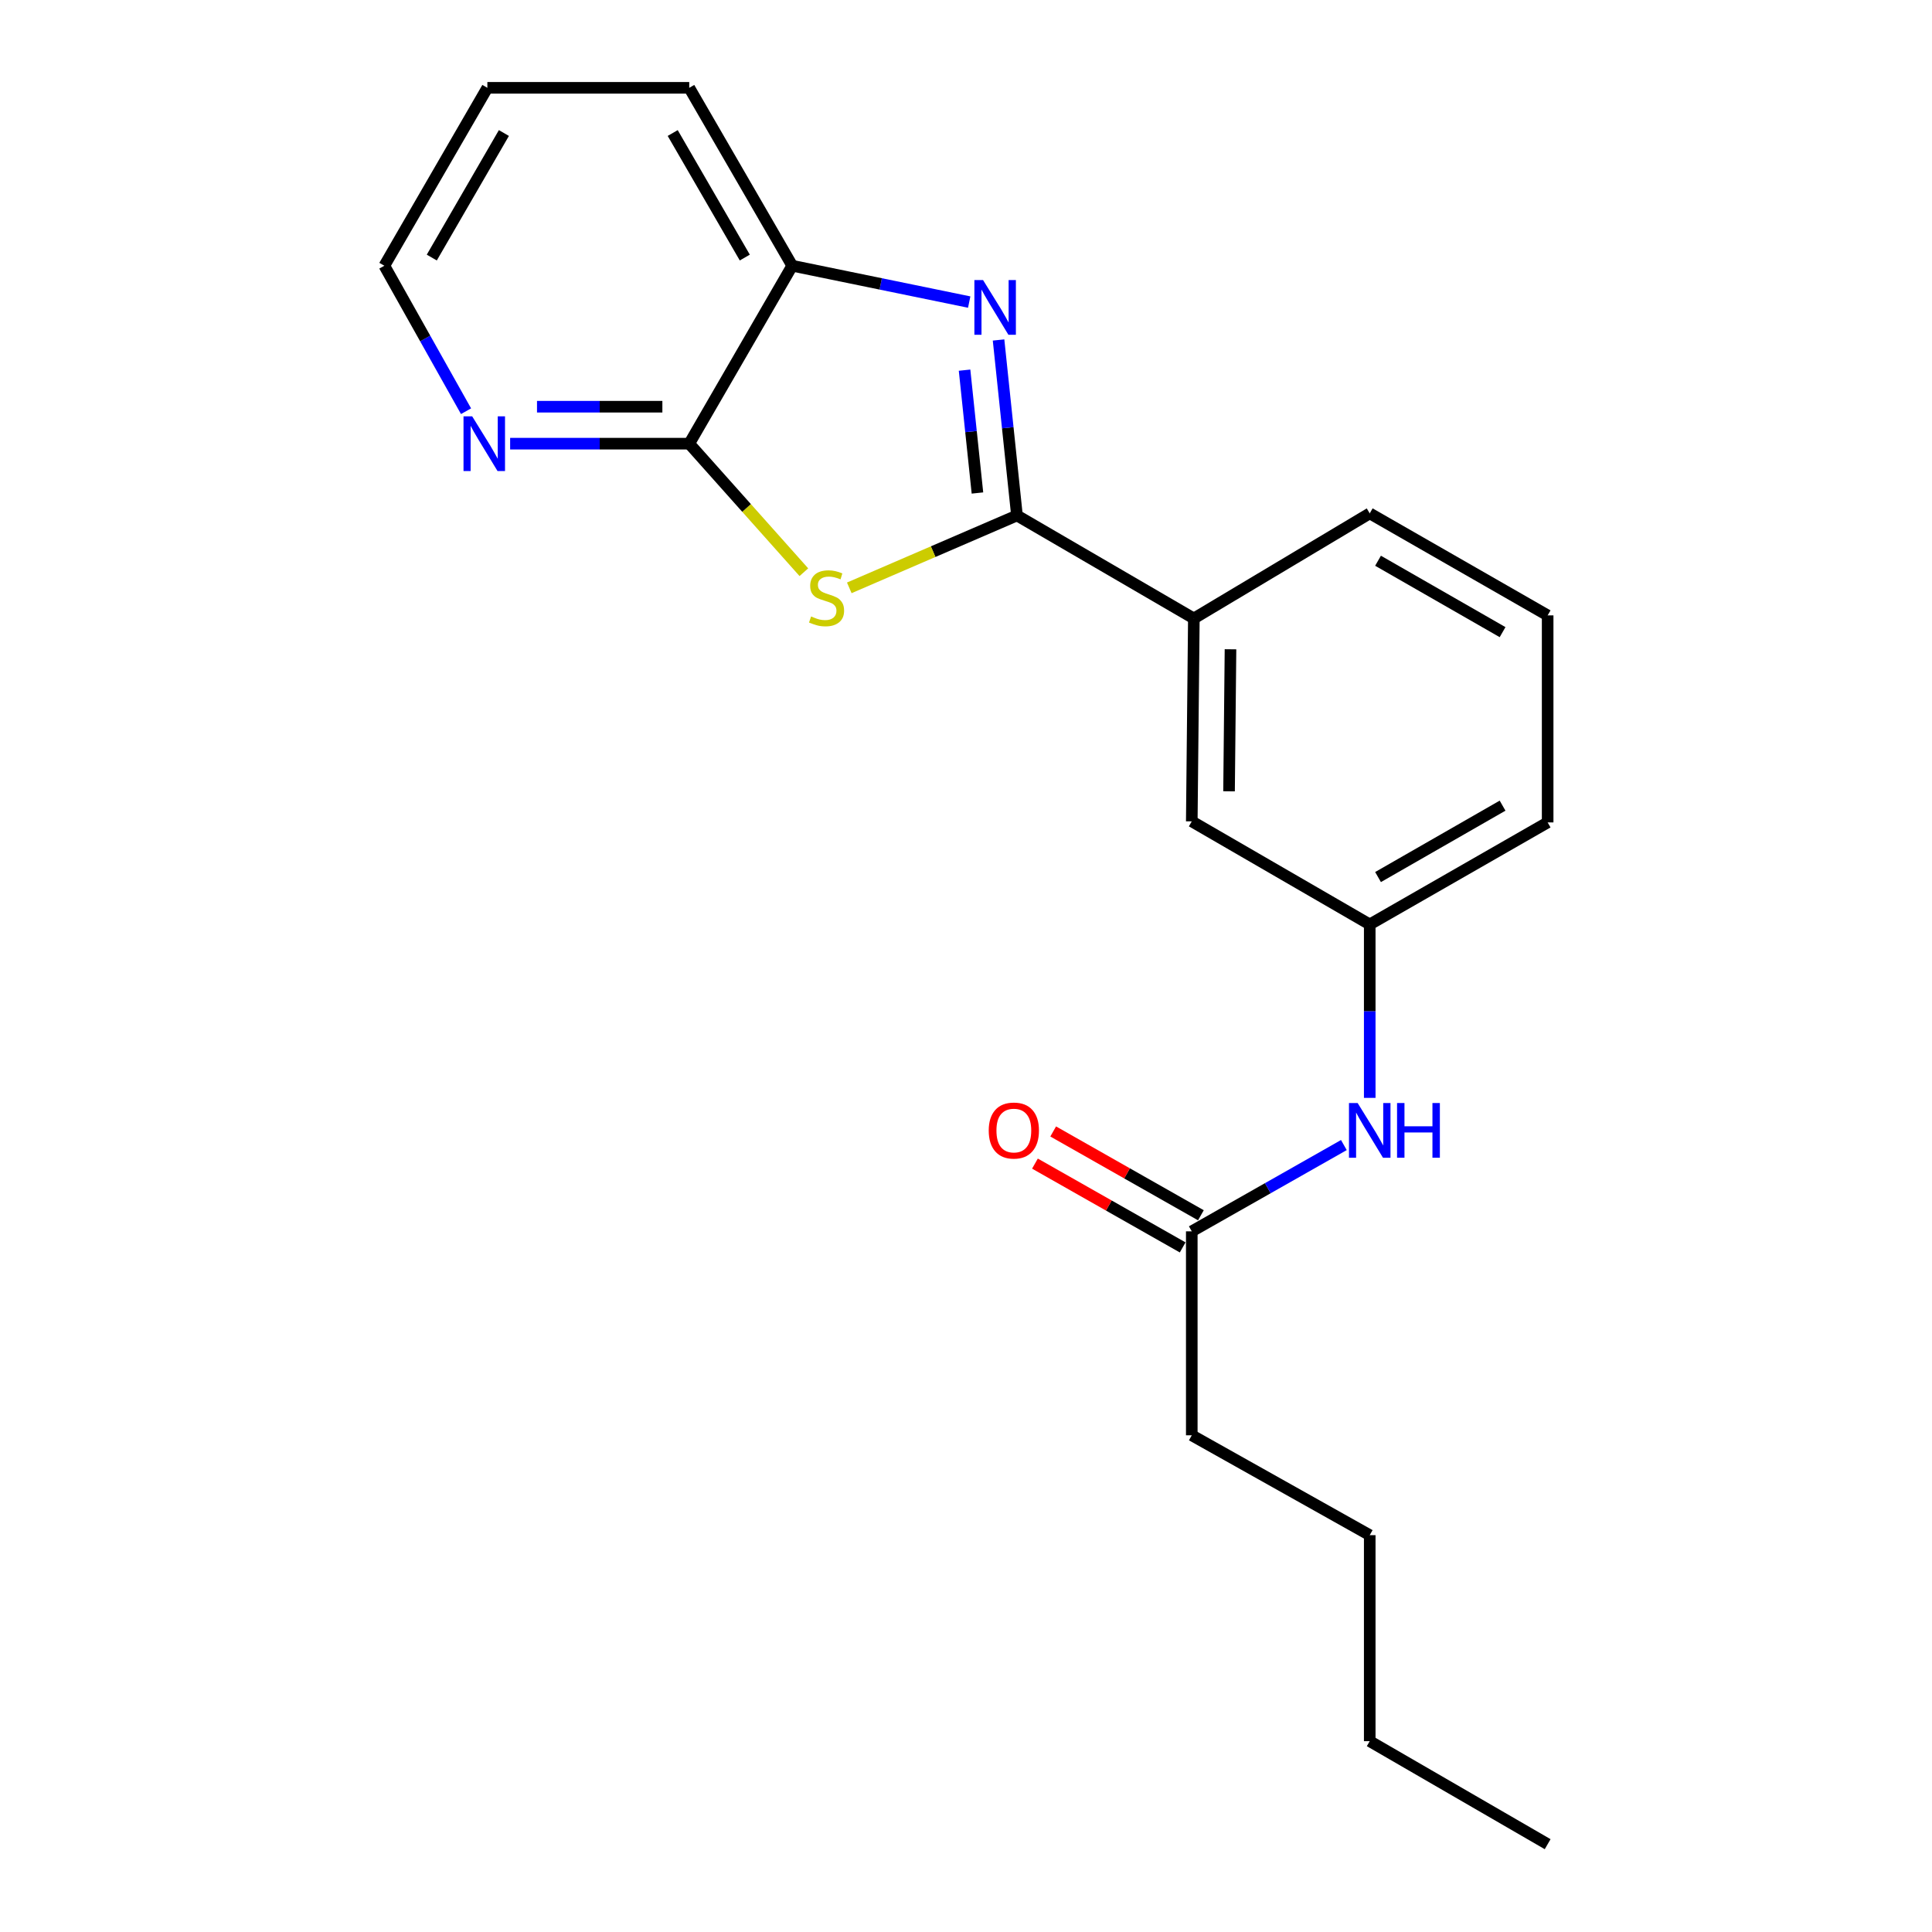 <?xml version='1.0' encoding='iso-8859-1'?>
<svg version='1.1' baseProfile='full'
              xmlns='http://www.w3.org/2000/svg'
                      xmlns:rdkit='http://www.rdkit.org/xml'
                      xmlns:xlink='http://www.w3.org/1999/xlink'
                  xml:space='preserve'
width='1000px' height='1000px' viewBox='0 0 1000 1000'>
<!-- END OF HEADER -->
<rect style='opacity:1.0;fill:#FFFFFF;stroke:none' width='1000' height='1000' x='0' y='0'> </rect>
<path class='bond-0' d='M 526.378,266.808 L 482.984,285.54' style='fill:none;fill-rule:evenodd;stroke:#000000;stroke-width:6px;stroke-linecap:butt;stroke-linejoin:miter;stroke-opacity:1' />
<path class='bond-0' d='M 482.984,285.54 L 439.591,304.272' style='fill:none;fill-rule:evenodd;stroke:#CCCC00;stroke-width:6px;stroke-linecap:butt;stroke-linejoin:miter;stroke-opacity:1' />
<path class='bond-1' d='M 526.378,266.808 L 521.614,221.391' style='fill:none;fill-rule:evenodd;stroke:#000000;stroke-width:6px;stroke-linecap:butt;stroke-linejoin:miter;stroke-opacity:1' />
<path class='bond-1' d='M 521.614,221.391 L 516.85,175.974' style='fill:none;fill-rule:evenodd;stroke:#0000FF;stroke-width:6px;stroke-linecap:butt;stroke-linejoin:miter;stroke-opacity:1' />
<path class='bond-1' d='M 505.923,255.178 L 502.588,223.387' style='fill:none;fill-rule:evenodd;stroke:#000000;stroke-width:6px;stroke-linecap:butt;stroke-linejoin:miter;stroke-opacity:1' />
<path class='bond-1' d='M 502.588,223.387 L 499.254,191.595' style='fill:none;fill-rule:evenodd;stroke:#0000FF;stroke-width:6px;stroke-linecap:butt;stroke-linejoin:miter;stroke-opacity:1' />
<path class='bond-4' d='M 526.378,266.808 L 617.935,320.116' style='fill:none;fill-rule:evenodd;stroke:#000000;stroke-width:6px;stroke-linecap:butt;stroke-linejoin:miter;stroke-opacity:1' />
<path class='bond-2' d='M 416.078,296.174 L 386.414,262.908' style='fill:none;fill-rule:evenodd;stroke:#CCCC00;stroke-width:6px;stroke-linecap:butt;stroke-linejoin:miter;stroke-opacity:1' />
<path class='bond-2' d='M 386.414,262.908 L 356.75,229.643' style='fill:none;fill-rule:evenodd;stroke:#000000;stroke-width:6px;stroke-linecap:butt;stroke-linejoin:miter;stroke-opacity:1' />
<path class='bond-3' d='M 501.66,156.351 L 455.859,146.947' style='fill:none;fill-rule:evenodd;stroke:#0000FF;stroke-width:6px;stroke-linecap:butt;stroke-linejoin:miter;stroke-opacity:1' />
<path class='bond-3' d='M 455.859,146.947 L 410.058,137.543' style='fill:none;fill-rule:evenodd;stroke:#000000;stroke-width:6px;stroke-linecap:butt;stroke-linejoin:miter;stroke-opacity:1' />
<path class='bond-5' d='M 356.75,229.643 L 310.398,229.643' style='fill:none;fill-rule:evenodd;stroke:#000000;stroke-width:6px;stroke-linecap:butt;stroke-linejoin:miter;stroke-opacity:1' />
<path class='bond-5' d='M 310.398,229.643 L 264.046,229.643' style='fill:none;fill-rule:evenodd;stroke:#0000FF;stroke-width:6px;stroke-linecap:butt;stroke-linejoin:miter;stroke-opacity:1' />
<path class='bond-5' d='M 342.844,210.513 L 310.398,210.513' style='fill:none;fill-rule:evenodd;stroke:#000000;stroke-width:6px;stroke-linecap:butt;stroke-linejoin:miter;stroke-opacity:1' />
<path class='bond-5' d='M 310.398,210.513 L 277.952,210.513' style='fill:none;fill-rule:evenodd;stroke:#0000FF;stroke-width:6px;stroke-linecap:butt;stroke-linejoin:miter;stroke-opacity:1' />
<path class='bond-21' d='M 356.75,229.643 L 410.058,137.543' style='fill:none;fill-rule:evenodd;stroke:#000000;stroke-width:6px;stroke-linecap:butt;stroke-linejoin:miter;stroke-opacity:1' />
<path class='bond-12' d='M 410.058,137.543 L 356.75,45.455' style='fill:none;fill-rule:evenodd;stroke:#000000;stroke-width:6px;stroke-linecap:butt;stroke-linejoin:miter;stroke-opacity:1' />
<path class='bond-12' d='M 385.506,133.314 L 348.19,68.852' style='fill:none;fill-rule:evenodd;stroke:#000000;stroke-width:6px;stroke-linecap:butt;stroke-linejoin:miter;stroke-opacity:1' />
<path class='bond-8' d='M 617.935,320.116 L 616.862,425.139' style='fill:none;fill-rule:evenodd;stroke:#000000;stroke-width:6px;stroke-linecap:butt;stroke-linejoin:miter;stroke-opacity:1' />
<path class='bond-8' d='M 636.903,336.065 L 636.152,409.581' style='fill:none;fill-rule:evenodd;stroke:#000000;stroke-width:6px;stroke-linecap:butt;stroke-linejoin:miter;stroke-opacity:1' />
<path class='bond-11' d='M 617.935,320.116 L 708.972,265.724' style='fill:none;fill-rule:evenodd;stroke:#000000;stroke-width:6px;stroke-linecap:butt;stroke-linejoin:miter;stroke-opacity:1' />
<path class='bond-15' d='M 241.22,212.842 L 220.08,175.193' style='fill:none;fill-rule:evenodd;stroke:#0000FF;stroke-width:6px;stroke-linecap:butt;stroke-linejoin:miter;stroke-opacity:1' />
<path class='bond-15' d='M 220.08,175.193 L 198.939,137.543' style='fill:none;fill-rule:evenodd;stroke:#000000;stroke-width:6px;stroke-linecap:butt;stroke-linejoin:miter;stroke-opacity:1' />
<path class='bond-6' d='M 616.862,637.341 L 656.223,615.011' style='fill:none;fill-rule:evenodd;stroke:#000000;stroke-width:6px;stroke-linecap:butt;stroke-linejoin:miter;stroke-opacity:1' />
<path class='bond-6' d='M 656.223,615.011 L 695.584,592.68' style='fill:none;fill-rule:evenodd;stroke:#0000FF;stroke-width:6px;stroke-linecap:butt;stroke-linejoin:miter;stroke-opacity:1' />
<path class='bond-10' d='M 621.582,629.022 L 583.356,607.333' style='fill:none;fill-rule:evenodd;stroke:#000000;stroke-width:6px;stroke-linecap:butt;stroke-linejoin:miter;stroke-opacity:1' />
<path class='bond-10' d='M 583.356,607.333 L 545.13,585.644' style='fill:none;fill-rule:evenodd;stroke:#FF0000;stroke-width:6px;stroke-linecap:butt;stroke-linejoin:miter;stroke-opacity:1' />
<path class='bond-10' d='M 612.142,645.66 L 573.916,623.971' style='fill:none;fill-rule:evenodd;stroke:#000000;stroke-width:6px;stroke-linecap:butt;stroke-linejoin:miter;stroke-opacity:1' />
<path class='bond-10' d='M 573.916,623.971 L 535.69,602.282' style='fill:none;fill-rule:evenodd;stroke:#FF0000;stroke-width:6px;stroke-linecap:butt;stroke-linejoin:miter;stroke-opacity:1' />
<path class='bond-14' d='M 616.862,637.341 L 616.862,742.906' style='fill:none;fill-rule:evenodd;stroke:#000000;stroke-width:6px;stroke-linecap:butt;stroke-linejoin:miter;stroke-opacity:1' />
<path class='bond-7' d='M 708.972,568.26 L 708.972,523.369' style='fill:none;fill-rule:evenodd;stroke:#0000FF;stroke-width:6px;stroke-linecap:butt;stroke-linejoin:miter;stroke-opacity:1' />
<path class='bond-7' d='M 708.972,523.369 L 708.972,478.479' style='fill:none;fill-rule:evenodd;stroke:#000000;stroke-width:6px;stroke-linecap:butt;stroke-linejoin:miter;stroke-opacity:1' />
<path class='bond-9' d='M 616.862,425.139 L 708.972,478.479' style='fill:none;fill-rule:evenodd;stroke:#000000;stroke-width:6px;stroke-linecap:butt;stroke-linejoin:miter;stroke-opacity:1' />
<path class='bond-22' d='M 708.972,478.479 L 801.061,425.681' style='fill:none;fill-rule:evenodd;stroke:#000000;stroke-width:6px;stroke-linecap:butt;stroke-linejoin:miter;stroke-opacity:1' />
<path class='bond-22' d='M 713.27,453.964 L 777.732,417.005' style='fill:none;fill-rule:evenodd;stroke:#000000;stroke-width:6px;stroke-linecap:butt;stroke-linejoin:miter;stroke-opacity:1' />
<path class='bond-13' d='M 708.972,265.724 L 801.061,318.522' style='fill:none;fill-rule:evenodd;stroke:#000000;stroke-width:6px;stroke-linecap:butt;stroke-linejoin:miter;stroke-opacity:1' />
<path class='bond-13' d='M 713.27,290.239 L 777.732,327.198' style='fill:none;fill-rule:evenodd;stroke:#000000;stroke-width:6px;stroke-linecap:butt;stroke-linejoin:miter;stroke-opacity:1' />
<path class='bond-19' d='M 356.75,45.455 L 252.258,45.455' style='fill:none;fill-rule:evenodd;stroke:#000000;stroke-width:6px;stroke-linecap:butt;stroke-linejoin:miter;stroke-opacity:1' />
<path class='bond-16' d='M 801.061,318.522 L 801.061,425.681' style='fill:none;fill-rule:evenodd;stroke:#000000;stroke-width:6px;stroke-linecap:butt;stroke-linejoin:miter;stroke-opacity:1' />
<path class='bond-17' d='M 616.862,742.906 L 708.972,794.599' style='fill:none;fill-rule:evenodd;stroke:#000000;stroke-width:6px;stroke-linecap:butt;stroke-linejoin:miter;stroke-opacity:1' />
<path class='bond-23' d='M 198.939,137.543 L 252.258,45.455' style='fill:none;fill-rule:evenodd;stroke:#000000;stroke-width:6px;stroke-linecap:butt;stroke-linejoin:miter;stroke-opacity:1' />
<path class='bond-23' d='M 223.492,133.315 L 260.816,68.853' style='fill:none;fill-rule:evenodd;stroke:#000000;stroke-width:6px;stroke-linecap:butt;stroke-linejoin:miter;stroke-opacity:1' />
<path class='bond-18' d='M 708.972,794.599 L 708.972,901.226' style='fill:none;fill-rule:evenodd;stroke:#000000;stroke-width:6px;stroke-linecap:butt;stroke-linejoin:miter;stroke-opacity:1' />
<path class='bond-20' d='M 708.972,901.226 L 801.061,954.545' style='fill:none;fill-rule:evenodd;stroke:#000000;stroke-width:6px;stroke-linecap:butt;stroke-linejoin:miter;stroke-opacity:1' />
<path  class='atom-1' d='M 419.827 319.07
Q 420.147 319.19, 421.467 319.75
Q 422.787 320.31, 424.227 320.67
Q 425.707 320.99, 427.147 320.99
Q 429.827 320.99, 431.387 319.71
Q 432.947 318.39, 432.947 316.11
Q 432.947 314.55, 432.147 313.59
Q 431.387 312.63, 430.187 312.11
Q 428.987 311.59, 426.987 310.99
Q 424.467 310.23, 422.947 309.51
Q 421.467 308.79, 420.387 307.27
Q 419.347 305.75, 419.347 303.19
Q 419.347 299.63, 421.747 297.43
Q 424.187 295.23, 428.987 295.23
Q 432.267 295.23, 435.987 296.79
L 435.067 299.87
Q 431.667 298.47, 429.107 298.47
Q 426.347 298.47, 424.827 299.63
Q 423.307 300.75, 423.347 302.71
Q 423.347 304.23, 424.107 305.15
Q 424.907 306.07, 426.027 306.59
Q 427.187 307.11, 429.107 307.71
Q 431.667 308.51, 433.187 309.31
Q 434.707 310.11, 435.787 311.75
Q 436.907 313.35, 436.907 316.11
Q 436.907 320.03, 434.267 322.15
Q 431.667 324.23, 427.307 324.23
Q 424.787 324.23, 422.867 323.67
Q 420.987 323.15, 418.747 322.23
L 419.827 319.07
' fill='#CCCC00'/>
<path  class='atom-2' d='M 508.821 144.947
L 518.101 159.947
Q 519.021 161.427, 520.501 164.107
Q 521.981 166.787, 522.061 166.947
L 522.061 144.947
L 525.821 144.947
L 525.821 173.267
L 521.941 173.267
L 511.981 156.867
Q 510.821 154.947, 509.581 152.747
Q 508.381 150.547, 508.021 149.867
L 508.021 173.267
L 504.341 173.267
L 504.341 144.947
L 508.821 144.947
' fill='#0000FF'/>
<path  class='atom-6' d='M 244.394 215.483
L 253.674 230.483
Q 254.594 231.963, 256.074 234.643
Q 257.554 237.323, 257.634 237.483
L 257.634 215.483
L 261.394 215.483
L 261.394 243.803
L 257.514 243.803
L 247.554 227.403
Q 246.394 225.483, 245.154 223.283
Q 243.954 221.083, 243.594 220.403
L 243.594 243.803
L 239.914 243.803
L 239.914 215.483
L 244.394 215.483
' fill='#0000FF'/>
<path  class='atom-8' d='M 702.712 570.925
L 711.992 585.925
Q 712.912 587.405, 714.392 590.085
Q 715.872 592.765, 715.952 592.925
L 715.952 570.925
L 719.712 570.925
L 719.712 599.245
L 715.832 599.245
L 705.872 582.845
Q 704.712 580.925, 703.472 578.725
Q 702.272 576.525, 701.912 575.845
L 701.912 599.245
L 698.232 599.245
L 698.232 570.925
L 702.712 570.925
' fill='#0000FF'/>
<path  class='atom-8' d='M 723.112 570.925
L 726.952 570.925
L 726.952 582.965
L 741.432 582.965
L 741.432 570.925
L 745.272 570.925
L 745.272 599.245
L 741.432 599.245
L 741.432 586.165
L 726.952 586.165
L 726.952 599.245
L 723.112 599.245
L 723.112 570.925
' fill='#0000FF'/>
<path  class='atom-11' d='M 511.762 585.165
Q 511.762 578.365, 515.122 574.565
Q 518.482 570.765, 524.762 570.765
Q 531.042 570.765, 534.402 574.565
Q 537.762 578.365, 537.762 585.165
Q 537.762 592.045, 534.362 595.965
Q 530.962 599.845, 524.762 599.845
Q 518.522 599.845, 515.122 595.965
Q 511.762 592.085, 511.762 585.165
M 524.762 596.645
Q 529.082 596.645, 531.402 593.765
Q 533.762 590.845, 533.762 585.165
Q 533.762 579.605, 531.402 576.805
Q 529.082 573.965, 524.762 573.965
Q 520.442 573.965, 518.082 576.765
Q 515.762 579.565, 515.762 585.165
Q 515.762 590.885, 518.082 593.765
Q 520.442 596.645, 524.762 596.645
' fill='#FF0000'/>
</svg>
